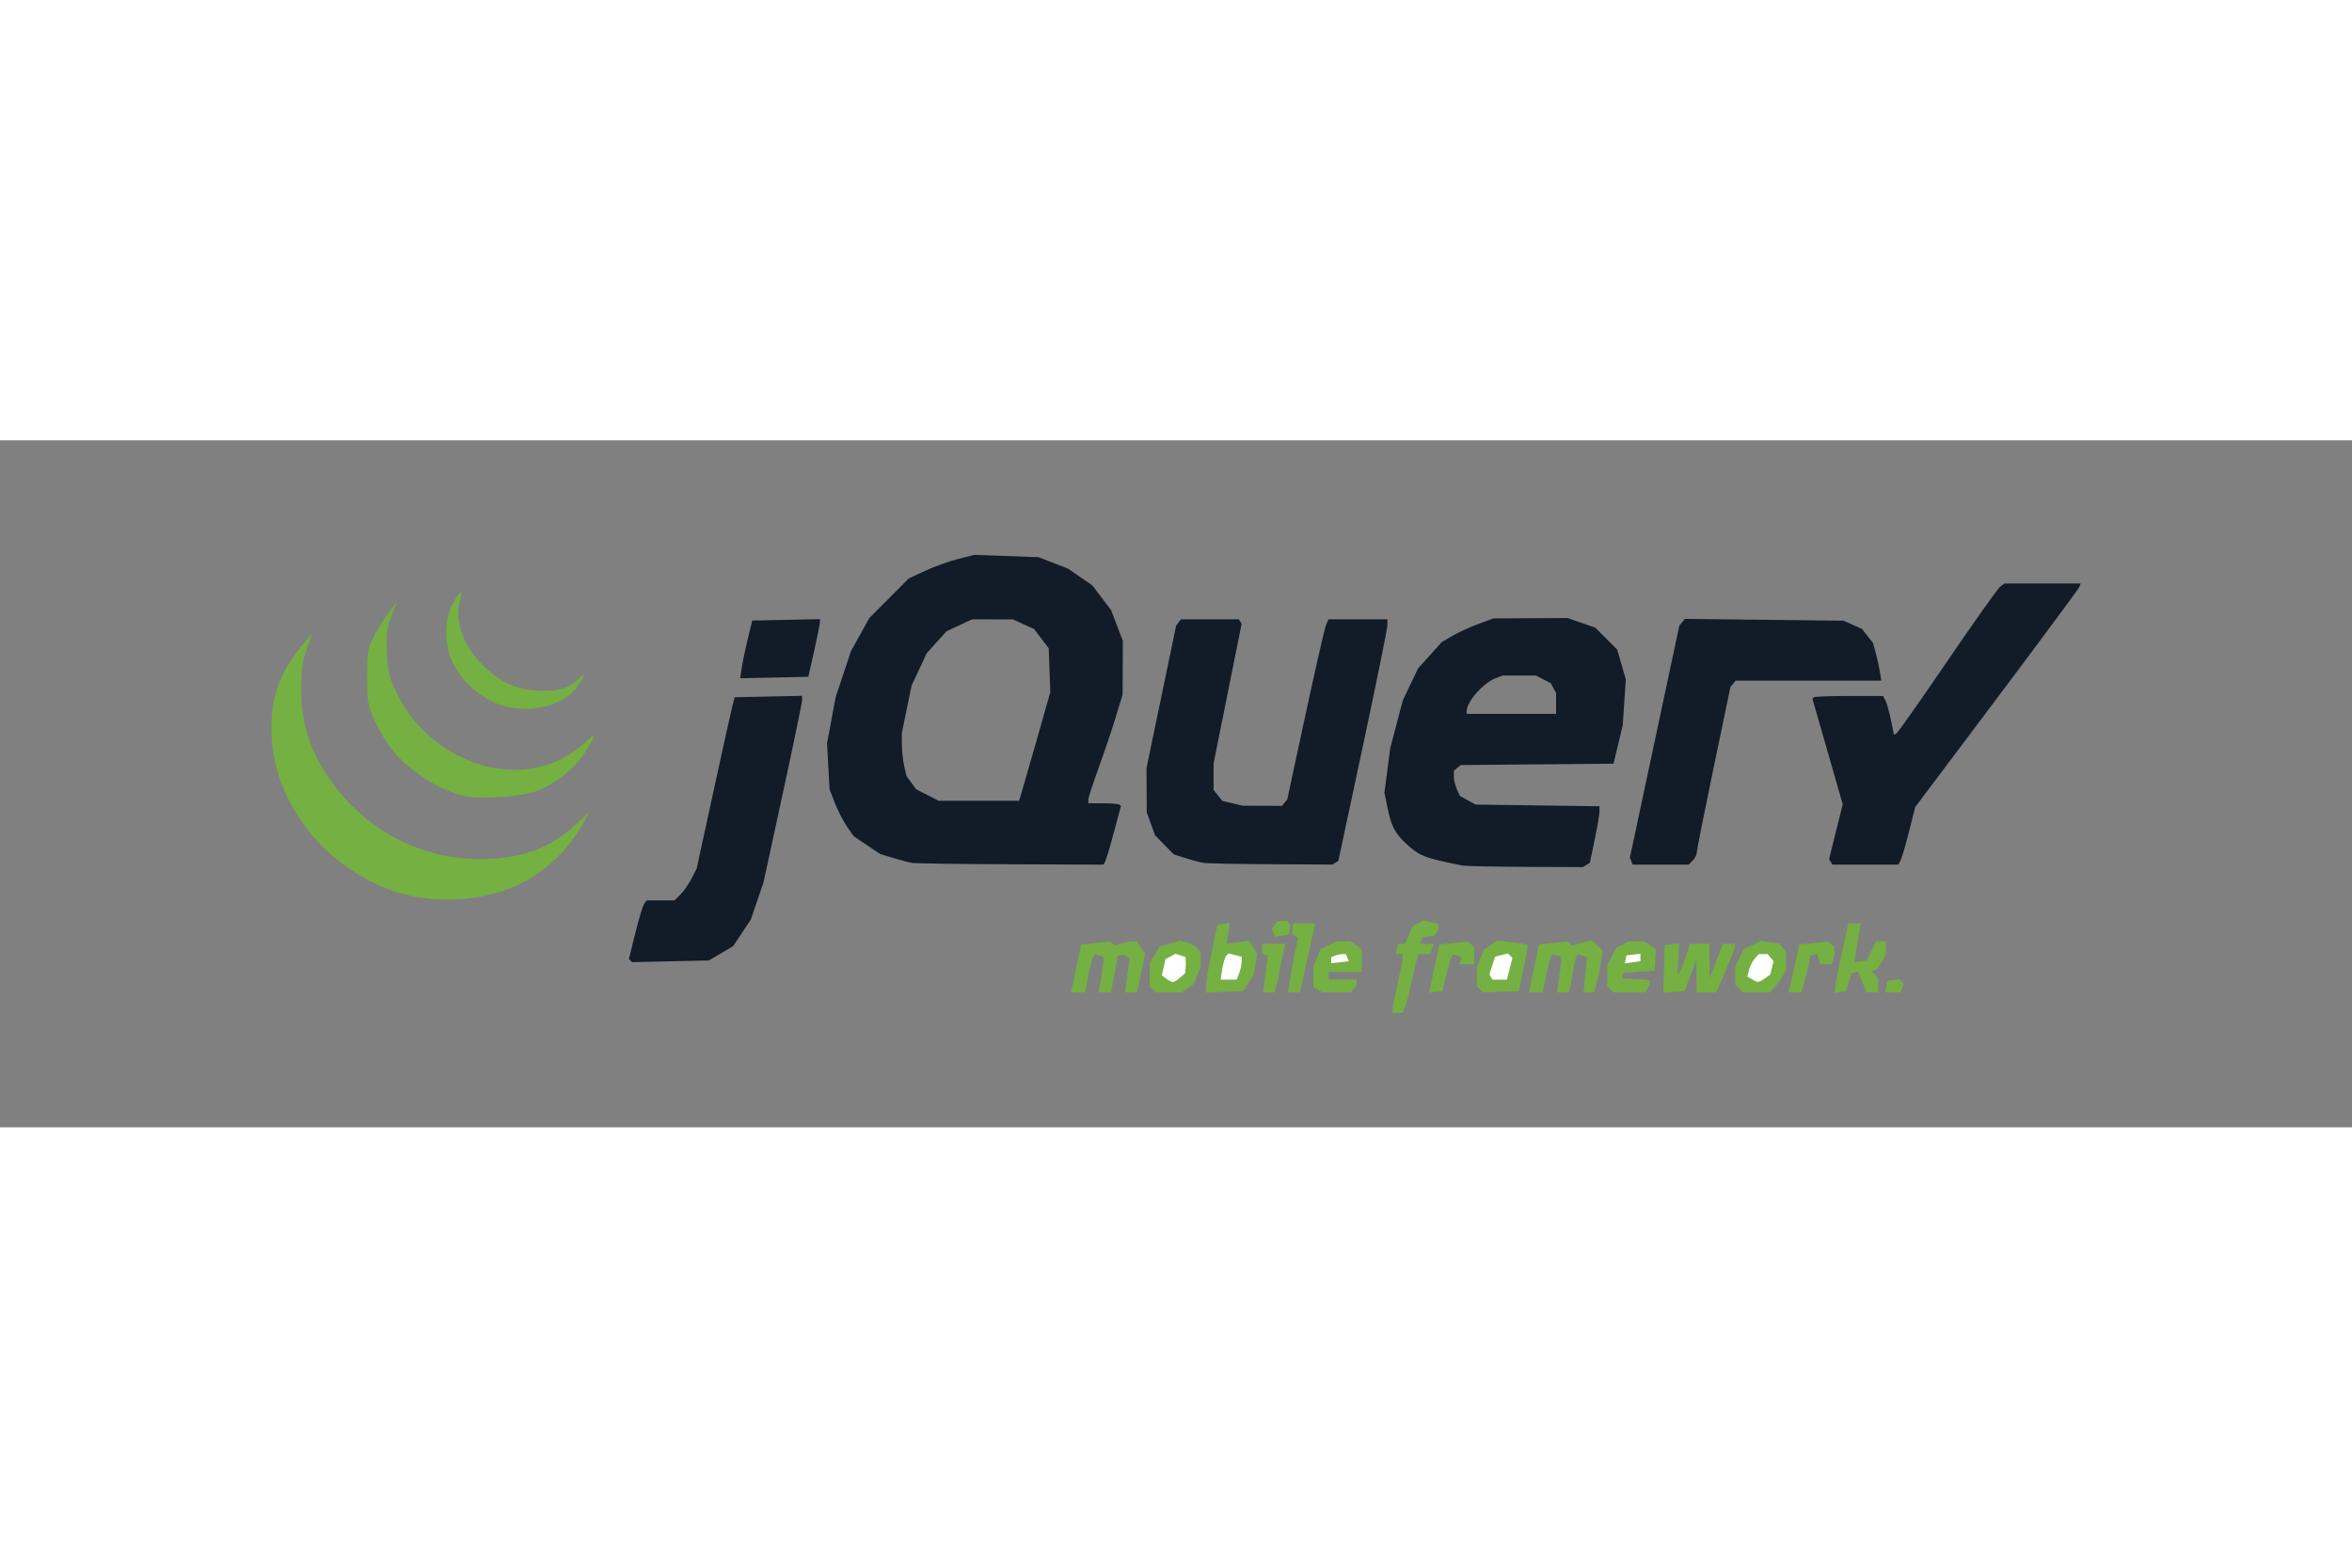 <svg xmlns="http://www.w3.org/2000/svg" height="800" width="1200" viewBox="-106.176 -44.806 920.195 268.834"><rect x="-106.176" y="-44.806" width="920.195" height="268.834" fill="#808080" stroke="none"/><path d="M58.485 134.183c-15.827-2.074-33.984-12.945-44.193-26.459C4.535 94.809.027 82.144 0 67.579c-.023-12.938 3.772-22.53 13.397-33.856l2.55-3-2.128 6c-1.623 4.577-2.131 8.373-2.142 16-.017 12.763 3.145 23.099 10.374 33.907 12.982 19.41 33.424 31.214 55.934 32.298 17.219.83 29.932-3.24 40.687-13.026l5.692-5.179-2.339 4.189c-12.485 22.358-35.475 32.95-63.54 29.271zm16.482-39.935c-6.188-1.577-12.314-4.65-18.715-9.385-7.129-5.273-11.189-10.37-15.643-19.64-2.915-6.065-3.124-7.235-3.124-17.5 0-10.56.132-11.24 3.295-17 1.813-3.3 4.398-7.35 5.744-9l2.45-3-2.096 5.5c-1.707 4.481-2.02 7.106-1.69 14.16.354 7.576.884 9.631 4.227 16.396 11.873 24.023 41.063 35.89 63.015 25.617 3.497-1.636 8.18-4.797 10.406-7.023 4.594-4.594 4.394-3.05-.593 4.574-3.95 6.04-11.076 11.62-18.538 14.52-5.863 2.278-22.695 3.321-28.738 1.78zm12.018-36.593c-6.821-3.162-12.367-8.401-15.804-14.932-3.527-6.7-3.717-16.95-.43-23.182 2.839-5.382 4.41-6.42 3.17-2.093-2.403 8.377.851 17.786 8.952 25.887 6.715 6.715 14.123 9.888 23.085 9.888 6.983 0 10.493-1.17 14.432-4.813 3.15-2.913 2.732-1.621-1.185 3.671-5.947 8.034-21.213 10.675-32.22 5.574zM438.65 177.973c.012-.687.912-5.277 2-10.199s1.978-9.535 1.978-10.25v-1.3h-2.813l.523-2 .523-2h2.74l1.43-3.42 1.428-3.42 2.143-1.147 2.143-1.147 2.942.646 2.941.646-.015 1.17c-.008.645-.346 1.689-.75 2.32l-.735 1.15-2.421.35-2.422.351-.412 1.25-.411 1.25h5.38l-.607 1.582c-.334.87-.607 1.77-.607 2 0 .23-1.094.418-2.432.418h-2.433l-.542 1.75c-.298.963-1.2 4.91-2.006 8.774-.805 3.863-1.93 8.25-2.5 9.75l-1.037 2.726h-4.05l.022-1.25zm-123.923-15.449c1.046-4.785 1.901-8.997 1.901-9.36v-.66l5.709-.59 5.708-.59 1.042.827 1.041.825 2-.806c1.1-.443 3.002-.838 4.227-.876l2.227-.07 1.605 2.449 1.604 2.448-1.15 5.802c-.633 3.19-1.375 6.588-1.65 7.55l-.498 1.75h-4.523l.891-6.652.892-6.652-1.313-.832c-.721-.457-1.762-.688-2.312-.514l-1 .316-.301 1.918c-.166 1.054-.76 4.28-1.321 7.167l-1.02 5.25h-4.896l.465-2.25c.255-1.238.733-4.332 1.061-6.877l.598-4.626-1.713-.658-1.713-.657-.75 1.215c-.414.668-1.288 4.058-1.944 7.534l-1.192 6.319h-5.576l1.901-8.7zm30.101 7.499l-1.2-1.2.004-4.55.004-4.55 1.949-3.195 1.948-3.196 3.957-1.185 3.958-1.186 2.52.633c1.387.348 3.227 1.339 4.09 2.202l1.57 1.57v5.921l-1.394 3.338-1.394 3.337-2.328 1.63-2.328 1.631h-10.155l-1.2-1.2z" fill="#74b042"/><path d="M355.457 165.473l2.05-1.75.176-2c.097-1.1.124-2.532.06-3.182l-.115-1.183-1.962-.623-1.962-.622-1.957 1.047-1.956 1.047-.7 3.185-.7 3.185 1.81 1.323c2.338 1.71 2.797 1.672 5.256-.427z" fill="#fff"/><path d="M365.664 168.517c.02-1.536 1.032-7.519 2.25-13.294l2.214-10.5 2.394-.338 2.393-.338-.544 4.055-.544 4.056 4.298-.59 4.297-.588 1.635 2.495 1.635 2.495-.668 4.182-.669 4.18-2.149 3.196-2.149 3.195-7.214.294-7.215.294.036-2.794z" fill="#74b042"/><path d="M378.653 163.658c.536-1.41.975-3.427.975-4.48v-1.916l-2.573-.646-2.573-.646-.876.877c-.481.482-1.181 2.789-1.554 5.126l-.68 4.25h6.306z" fill="#fff"/><path d="M388.921 164.01l.931-7.212-1.112-.37-1.112-.371v-3.834h9.135l-.499 1.75c-.274.963-1.01 4.45-1.636 7.75-.626 3.3-1.362 6.788-1.636 7.75l-.499 1.75h-4.502zm10.542-15.5l1.063.655 1.187.75-1.469 6.907c-.81 3.8-1.687 8.593-1.968 10.656l-.532 3.75h4.688l1.687-7.75c.925-4.263 2.262-10.338 2.969-13.5l1.281-5.75h-8.75l-.03 1.25c-.034 1.089-.195 1.916-.126 3.031zm-.942-1.407l.036-2.125-1.031-1.75h-3.657l-1.218 1.469-1.25 1.5.625 1.656.625 1.625 3.343-.531 1.813-.322zm10.857 23.04l-1.75-1.019v-7.965l1.421-3.401 1.422-3.402 3.029-1.566 3.029-1.567h5.654l2.223 1.557 2.222 1.557v8.886h-13v3h11v1.3c0 .715-.54 1.84-1.2 2.5l-1.2 1.2-5.55-.03-5.55-.03-1.75-1.019z" fill="#74b042"/><path d="M420.951 157.622l-.537-1.399h-1.311c-.721 0-2.023.274-2.893.607l-1.582.607v2.385l3.43-.4 3.43-.401z" fill="#fff"/><path d="M454.944 161.898l1.968-9.424 5.567-.575 5.566-.574 1.292 1.072 1.291 1.071v6.755h-5.937l.526-1.37.526-1.371-1.7-.653c-2.25-.864-2.214-.925-4.195 7.008l-1.72 6.886-2.576.3-2.576.3zm17.888 8.13l-1.204-1.205v-7.664l1.417-3.39 1.416-3.39 2.613-1.712 2.613-1.712 5.67.666c3.117.367 5.849.847 6.069 1.067.22.22-.457 4.368-1.505 9.218l-1.904 8.817-6.99.255-6.99.254z" fill="#74b042"/><path d="M484.462 161.98l1.078-4.245-.883-.883-.882-.882-2.496.626-2.495.627-1.15 3.48-1.148 3.481.63 1.02.63 1.02h5.639z" fill="#fff"/><path d="M493.955 161.849l1.957-9.375 5.605-.579 5.605-.578.801.801.802.802 3.907-1.043 3.908-1.043 2.146 1.942 2.146 1.942-.603 4.4c-.331 2.42-1.07 6.133-1.64 8.252l-1.038 3.853h-4.181l.677-6.874.678-6.875-1.719-.659-1.718-.66-.718 1.163c-.395.639-1.01 3.36-1.366 6.046-.356 2.686-.905 5.553-1.219 6.372l-.57 1.487h-4.428l.747-5.25c.412-2.887.781-5.989.821-6.893l.073-1.643-1.67-.64-1.67-.641-.65 1.052c-.358.578-1.23 3.968-1.938 7.533l-1.289 6.482h-5.414zm29.873 8.174l-1.2-1.2.002-4.05.002-4.05 1.749-3.486 1.748-3.486 2.5-1.249 2.5-1.25 3.028-.014 3.027-.015 2.275 1.594 2.276 1.593-.303 4.157-.304 4.156-6.267.5-6.267.5.005 1 .005 1 5.512.3c5.95.323 6.022.377 4.476 3.266l-1.034 1.934h-12.53l-1.2-1.2z" fill="#74b042"/><path d="M535.628 157.543v-1.452l-2.741.316-2.742.316-.3 1.583-.3 1.583 3.042-.446 3.041-.447z" fill="#fff"/><path d="M544.84 162.033l.288-9.31 2.843-.325 2.842-.325-.342 5.982-.343 5.983.57-.355c.313-.195 1.419-2.853 2.457-5.907l1.887-5.553h7.586l.056 6.75.055 6.75 2.558-6.75 2.558-6.75h4.773v1.056c0 .58-1.65 4.856-3.667 9.5l-3.668 8.444h-7.665l-.07-6.25-.07-6.25-2.314 6-2.313 6-4.155.31-4.154.31.288-9.31zm29.36 7.619l-1.572-1.571v-6.79l1.67-3.5 1.668-3.5 3.463-1.643 3.463-1.643 3.615.586 3.615.587 1.253 1.714 1.253 1.714v6.749l-1.125 2.184c-.619 1.202-2.047 3.197-3.174 4.434l-2.05 2.25h-10.508z" fill="#74b042"/><path d="M584.291 165.747l2.109-1.477.657-2.619.657-2.619-1.165-1.404-1.166-1.405h-3.445l-1.577 1.75c-.867.963-1.875 2.944-2.239 4.404l-.662 2.653 1.834 1.066c2.394 1.392 2.524 1.383 4.997-.35z" fill="#fff"/><path d="M593.992 169.473c.274-.962 1.236-5.177 2.138-9.367l1.64-7.617 5.638-.582 5.637-.582 1.292 1.072 1.291 1.071v1.796c0 .988-.273 2.508-.607 3.378l-.607 1.581h-4.553l-.55-2.105-.55-2.105-1.317.438-1.316.438-.313 1.917c-.172 1.055-.972 4.28-1.778 7.167l-1.465 5.25h-5.079zm17.636.58c0-.721 1.193-6.827 2.65-13.57l2.65-12.26h4.922l-.584 3.25a379.272 379.272 0 00-1.253 7.589l-.669 4.338 2.392-.338 2.392-.339 1.833-3.75 1.832-3.75h3.835v5.1l-1.479 2.86c-.813 1.573-2.05 3.07-2.75 3.325l-1.27.465 1.25 1.325 1.25 1.325v5.6l-2.25-.01-2.25-.01-1.717-4.084-1.716-4.084-1.215.405-1.215.405-1.153 3.44-1.153 3.439-2.166.32-2.166.319v-1.31zm20.181-1.08l.32-2.25 2.365-.334 2.365-.335.917.918.918.917-.64 1.667-.64 1.667h-5.924z" fill="#74b042"/><path d="M140.505 158.768l-.624-.625 2.521-10.21c1.387-5.615 2.96-10.772 3.496-11.46l.975-1.25h10.846l2.366-2.365c1.301-1.302 3.253-4.114 4.339-6.25l1.973-3.885 6.646-30.541c3.656-16.798 7.002-31.873 7.436-33.5l.79-2.959 13.18-.279 13.18-.279v1.71c0 .941-3.395 17.357-7.544 36.48l-7.542 34.77-2.483 7.299-2.482 7.3-3.446 5.19-3.446 5.191-4.779 2.81-4.779 2.808-15 .335-15 .334zm325.623-37.17c-14.963-2.947-17.049-3.763-22.335-8.737-4.247-3.995-5.647-6.734-7.136-13.955l-1.199-5.818 1.128-8.682 1.128-8.683 2.468-9.38 2.468-9.379 2.988-6.26 2.988-6.262 4.617-5.135 4.617-5.135 4.214-2.47c2.318-1.358 6.878-3.45 10.134-4.65l5.92-2.182 14.5-.073 14.5-.074 5.41 1.884 5.41 1.883 4.29 4.29 4.29 4.29 1.684 5.794 1.684 5.793-.6 9.033-.6 9.033-1.808 7.5-1.807 7.5-29.892.266-29.892.265-1.335 1.107-1.334 1.107v2.33c0 1.283.538 3.511 1.195 4.953l1.195 2.622 3.055 1.675 3.055 1.675 24.25.329 24.25.328-.04 2.172c-.02 1.194-.873 6.165-1.893 11.047l-1.855 8.876-1.356.859-1.356.859-22.5-.1c-12.375-.056-23.4-.279-24.5-.495zm36.5-63.44v-4.066l-1.03-1.924-1.03-1.924-2.92-1.51-2.92-1.51h-12.97l-2.815 1.063c-4.808 1.817-11.315 9.227-11.315 12.887v1.05h35zm-252 62.375c-1.375-.23-4.75-1.112-7.5-1.96l-5-1.541-5.151-3.458-5.151-3.458-2.647-3.819c-1.455-2.1-3.58-6.238-4.722-9.196l-2.076-5.378-.492-9-.492-9 1.68-9 1.68-9 2.996-9 2.995-9 3.605-6.5 3.605-6.5 7.706-7.742 7.706-7.742 6.38-2.974c3.508-1.636 9.285-3.715 12.838-4.62L275.048 0l12.54.457 12.54.457 5.74 2.222 5.739 2.223 4.76 3.266 4.761 3.266 3.707 4.875 3.706 4.876 2.294 6.04 2.293 6.041-.054 10.5-.054 10.5-2.746 9c-1.51 4.95-4.524 13.873-6.696 19.828-2.172 5.955-3.95 11.468-3.95 12.25v1.422h5.834c3.208 0 6.076.244 6.374.542l.542.541-2.799 10.43c-1.539 5.737-3.084 10.894-3.433 11.46l-.636 1.027-36.19-.136c-19.906-.075-37.317-.324-38.692-.554zm43.909-31.06c1.096-3.712 3.843-13.275 6.104-21.25l4.111-14.5-.312-8.58-.312-8.58-2.884-3.778-2.884-3.78-4.116-1.869-4.116-1.869-8-.012-8-.012-5 2.334-5 2.333-3.862 4.283-3.861 4.284-2.954 6.312-2.954 6.312-1.921 9.311-1.922 9.312.011 4.5c.006 2.475.42 6.265.92 8.422l.91 3.923 1.875 2.577 1.875 2.578 4.404 2.25 4.403 2.25h31.491l1.994-6.75zm70.091 31.06c-1.375-.23-4.554-1.078-7.066-1.883l-4.565-1.465-3.642-3.73-3.641-3.732-1.627-4.5-1.626-4.5-.036-8.672-.035-8.673 5.787-27.827 5.786-27.828.955-1.25.955-1.25h22.637l.544.88.543.879-5.484 27.32-5.485 27.318v10.381l1.75 2.161 1.75 2.16 4 .927 4 .927 7.628.024 7.627.024 1.034-1.25 1.034-1.25 7.1-33c3.904-18.15 7.534-34.013 8.066-35.25l.968-2.25h23.043v2.327c0 1.28-4.314 22.54-9.588 47.245l-9.587 44.918-1.163.74-1.162.74-24-.122c-13.2-.066-25.125-.309-26.5-.54zm167.409-.688l-.53-1.378 9.668-45.372 9.667-45.372 1.085-1.334 1.086-1.334 31.057.361 31.058.362 3.582 1.601 3.582 1.602 2.153 2.737 2.153 2.737 1.024 3.634c.563 1.999 1.302 5.322 1.643 7.384l.619 3.75h-57.011l-1.02 1.25-1.018 1.25-6.604 31.715c-3.631 17.443-6.603 32.373-6.603 33.179 0 .805-.707 2.17-1.571 3.035l-1.572 1.571h-21.92zm78.052.314l-.658-1.064 2.667-10.752 2.668-10.751-5.933-20.654-5.933-20.653.53-.53c.293-.293 6.516-.532 13.83-.532h13.298l.923 1.75c.508.963 1.46 4.363 2.118 7.556l1.194 5.806.871-.306c.479-.168 9.455-12.906 19.947-28.306 10.491-15.4 19.823-28.562 20.738-29.25l1.661-1.25h29.832l-.521 1.359c-.287.747-14.852 20.434-32.366 43.75L643.11 98.723l-2.387 9.5c-1.312 5.225-2.786 10.288-3.276 11.25l-.89 1.75h-25.811zm-426.04-76.156c.361-2.354 1.427-7.43 2.368-11.28l1.711-7 13.25-.279 13.25-.279-.027 1.28c-.015.703-1.037 5.778-2.272 11.278l-2.245 10-13.346.28-13.346.28z" fill="#121b28"/></svg>